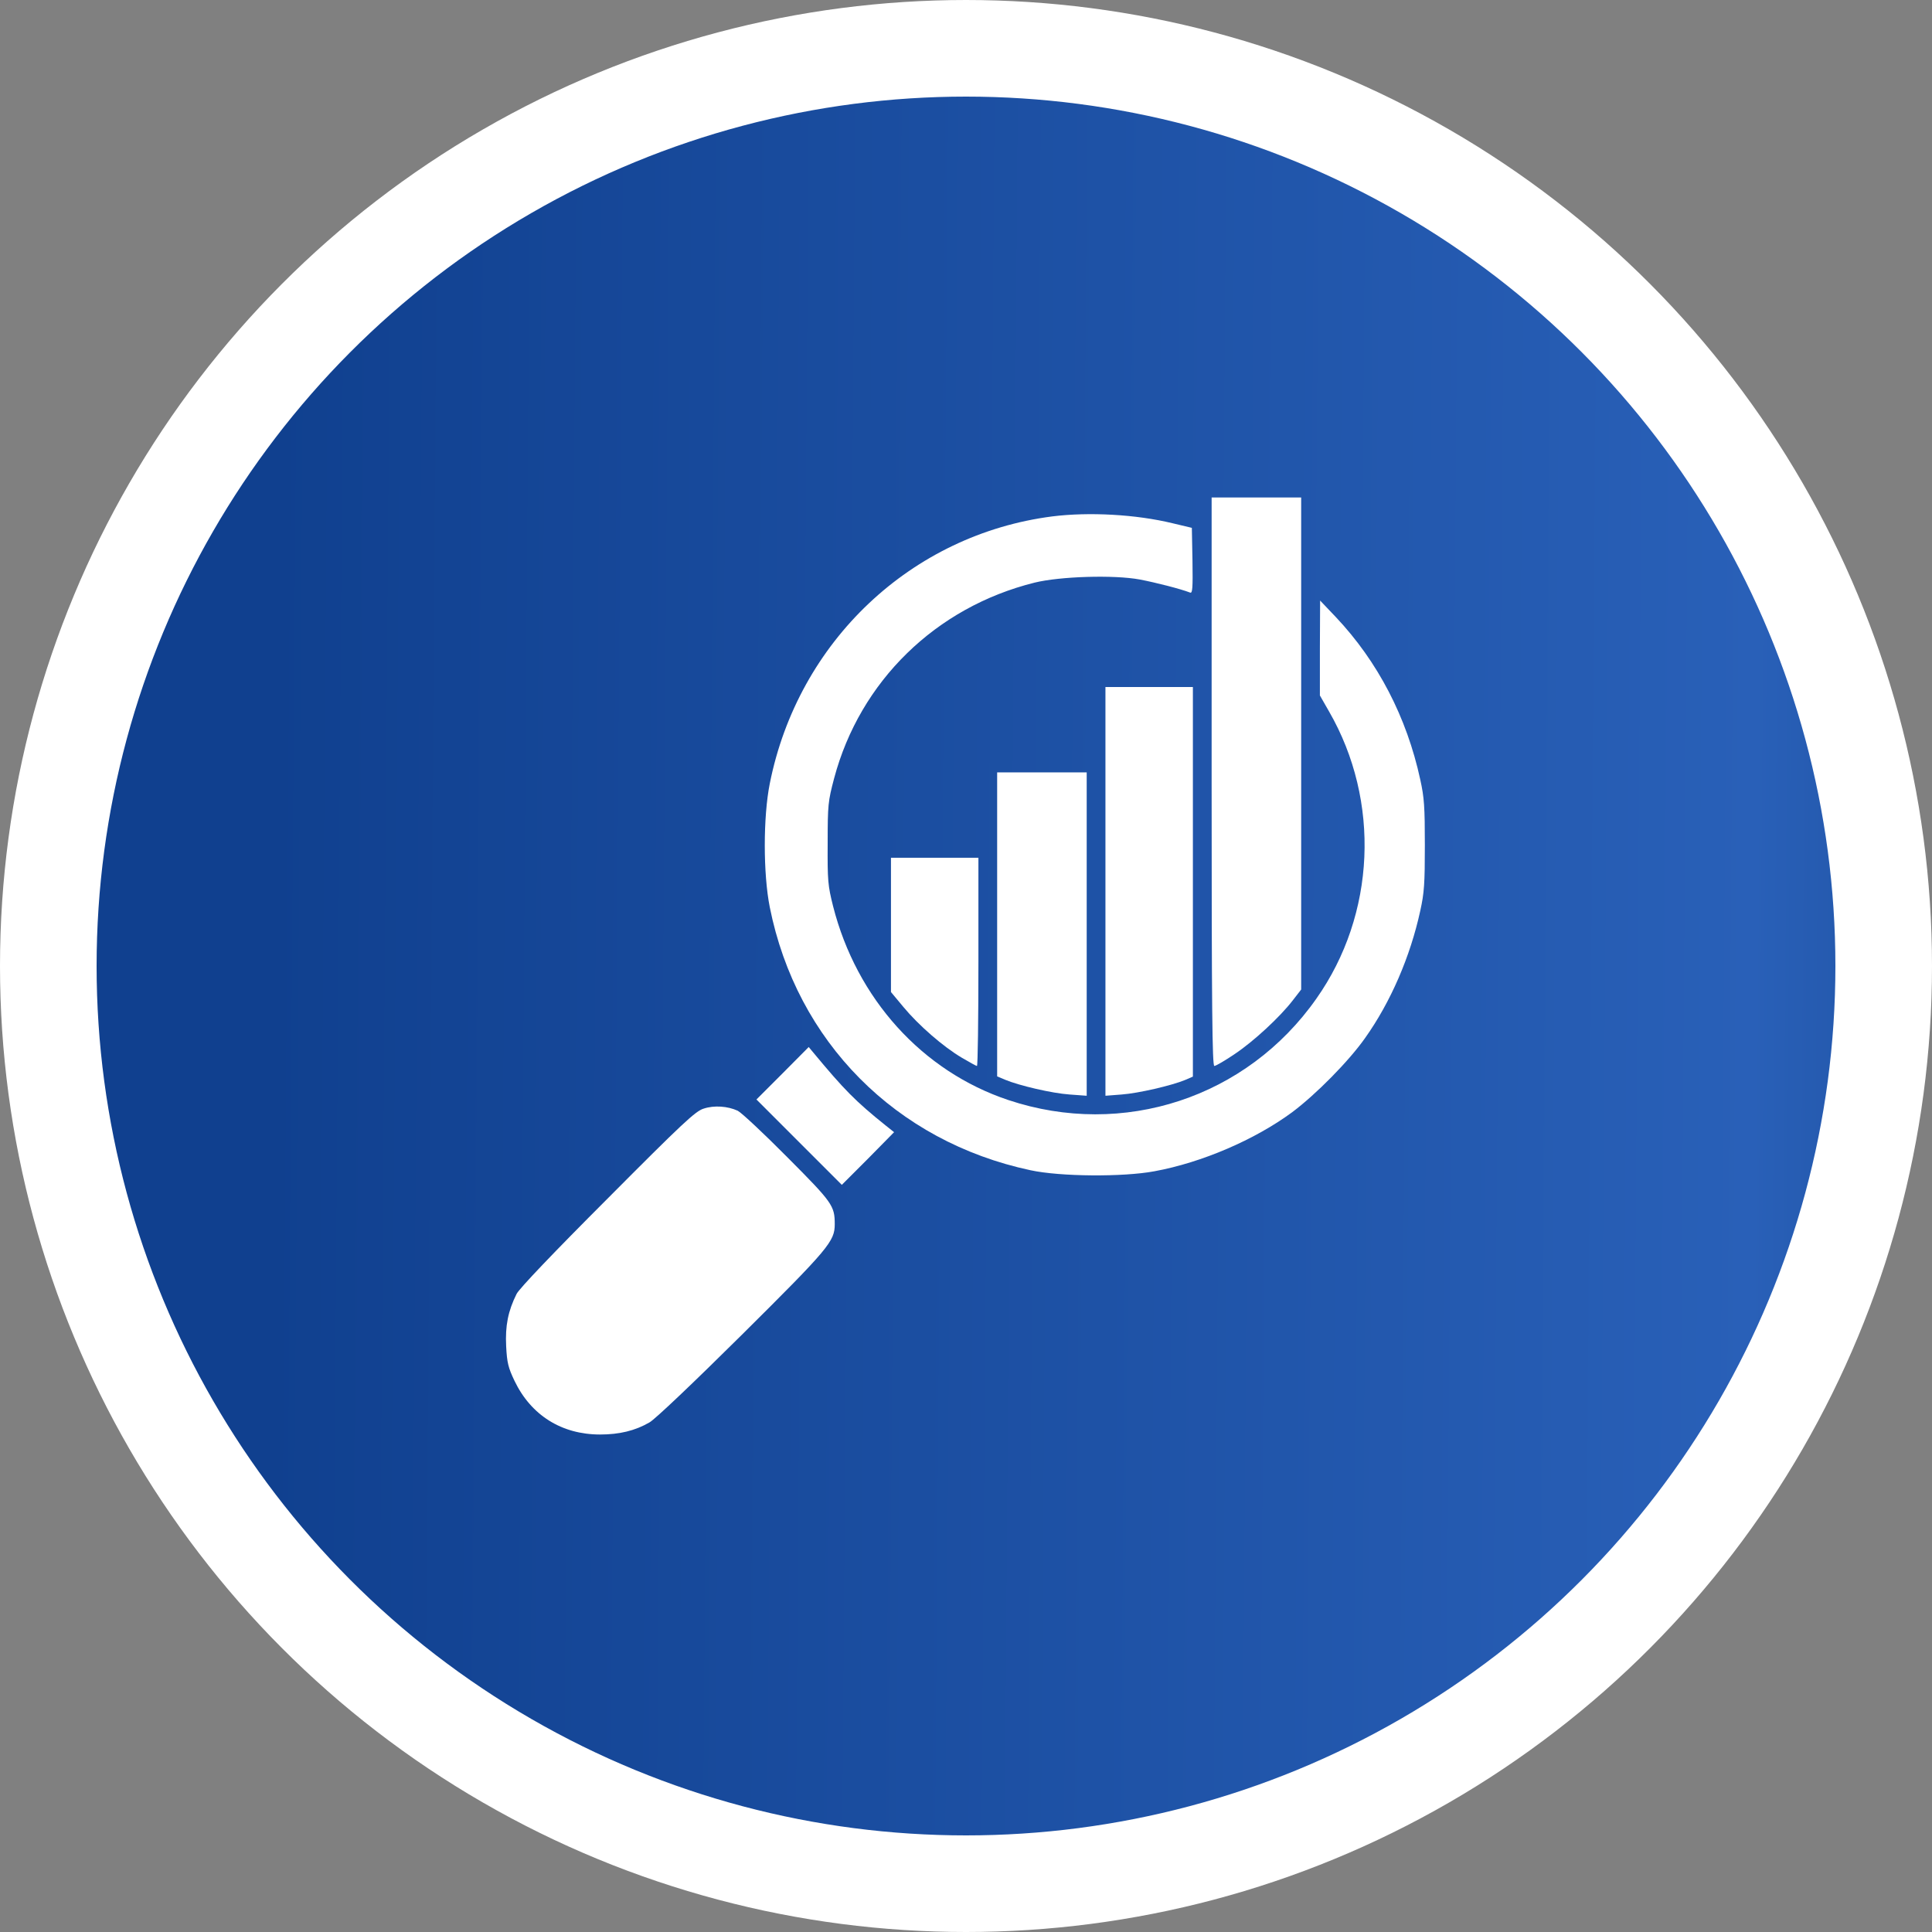 <?xml version="1.0" encoding="UTF-8"?> <svg xmlns="http://www.w3.org/2000/svg" width="80" height="80" viewBox="0 0 80 80" fill="none"><rect x="0" y="0" width="80" height="80" fill="#808080" stroke="none"/><circle cx="40" cy="40" r="38" fill="#999999"></circle><circle cx="40" cy="40" r="38" fill="url(#paint0_linear_106_1088)"></circle><circle cx="40" cy="40" r="38" stroke="white" stroke-width="4"></circle><path d="M50.171 32.369C50.171 41.768 50.197 44.139 50.283 44.139C50.343 44.139 50.714 43.923 51.111 43.656C51.913 43.121 52.99 42.121 53.525 41.431L53.879 40.974V30.791V20.6H52.025H50.171V32.369Z" fill="white"></path><path d="M43.575 21.383C37.738 22.133 33.047 26.556 31.875 32.446C31.599 33.825 31.599 36.179 31.875 37.567C32.987 43.128 37.091 47.267 42.67 48.457C43.903 48.724 46.507 48.742 47.8 48.5C49.774 48.138 51.964 47.19 53.499 46.06C54.491 45.318 55.853 43.939 56.526 42.982C57.586 41.49 58.397 39.611 58.81 37.714C58.974 36.972 59 36.584 59 34.998C59 33.411 58.974 33.023 58.81 32.282C58.25 29.695 57.051 27.393 55.318 25.556L54.663 24.867L54.654 26.832V28.798L55.034 29.462C57.172 33.17 56.965 37.869 54.508 41.352C51.628 45.456 46.507 47.138 41.756 45.551C38.186 44.361 35.47 41.352 34.496 37.524C34.28 36.662 34.263 36.472 34.272 34.911C34.272 33.316 34.289 33.178 34.539 32.23C35.608 28.212 38.747 25.142 42.842 24.125C43.894 23.866 46.127 23.797 47.196 23.996C47.869 24.125 48.886 24.384 49.283 24.539C49.378 24.573 49.395 24.358 49.378 23.22L49.352 21.857L48.559 21.668C47.032 21.297 45.093 21.194 43.575 21.383Z" fill="white"></path><path d="M45.774 36.906V45.373L46.446 45.321C47.136 45.27 48.516 44.951 49.076 44.718L49.395 44.58V36.518V28.448H47.584H45.774V36.906Z" fill="white"></path><path d="M41.29 38.277V44.571L41.618 44.709C42.196 44.951 43.558 45.27 44.291 45.321L44.998 45.373V38.674V31.983H43.144H41.29V38.277Z" fill="white"></path><path d="M36.893 38.293V41.078L37.41 41.699C38.031 42.449 39.057 43.345 39.833 43.802C40.143 43.983 40.419 44.139 40.454 44.139C40.488 44.139 40.514 42.199 40.514 39.828V35.517H38.703H36.893V38.293Z" fill="white"></path><path d="M32.409 44.441L31.323 45.527L33.09 47.295L34.858 49.062L35.944 47.976L37.022 46.881L36.686 46.614C35.418 45.596 34.961 45.131 33.659 43.562L33.487 43.355L32.409 44.441Z" fill="white"></path><path d="M29.133 45.907C28.797 46.01 28.262 46.51 25.158 49.631C22.916 51.873 21.494 53.365 21.39 53.58C21.037 54.287 20.916 54.9 20.959 55.745C20.993 56.426 21.045 56.633 21.304 57.176C21.985 58.599 23.252 59.4 24.848 59.4C25.641 59.4 26.296 59.245 26.891 58.9C27.115 58.78 28.736 57.236 30.719 55.27C34.323 51.692 34.565 51.399 34.565 50.692C34.565 49.925 34.47 49.795 32.599 47.916C31.625 46.933 30.702 46.071 30.547 45.993C30.133 45.803 29.573 45.76 29.133 45.907Z" fill="white"></path><defs><linearGradient id="paint0_linear_106_1088" x1="91.691" y1="286.857" x2="9.279" y2="286.237" gradientUnits="userSpaceOnUse"><stop stop-color="#113C81"></stop><stop offset="0.254" stop-color="#2960B8"></stop><stop offset="1" stop-color="#10408F"></stop></linearGradient></defs></svg> 
